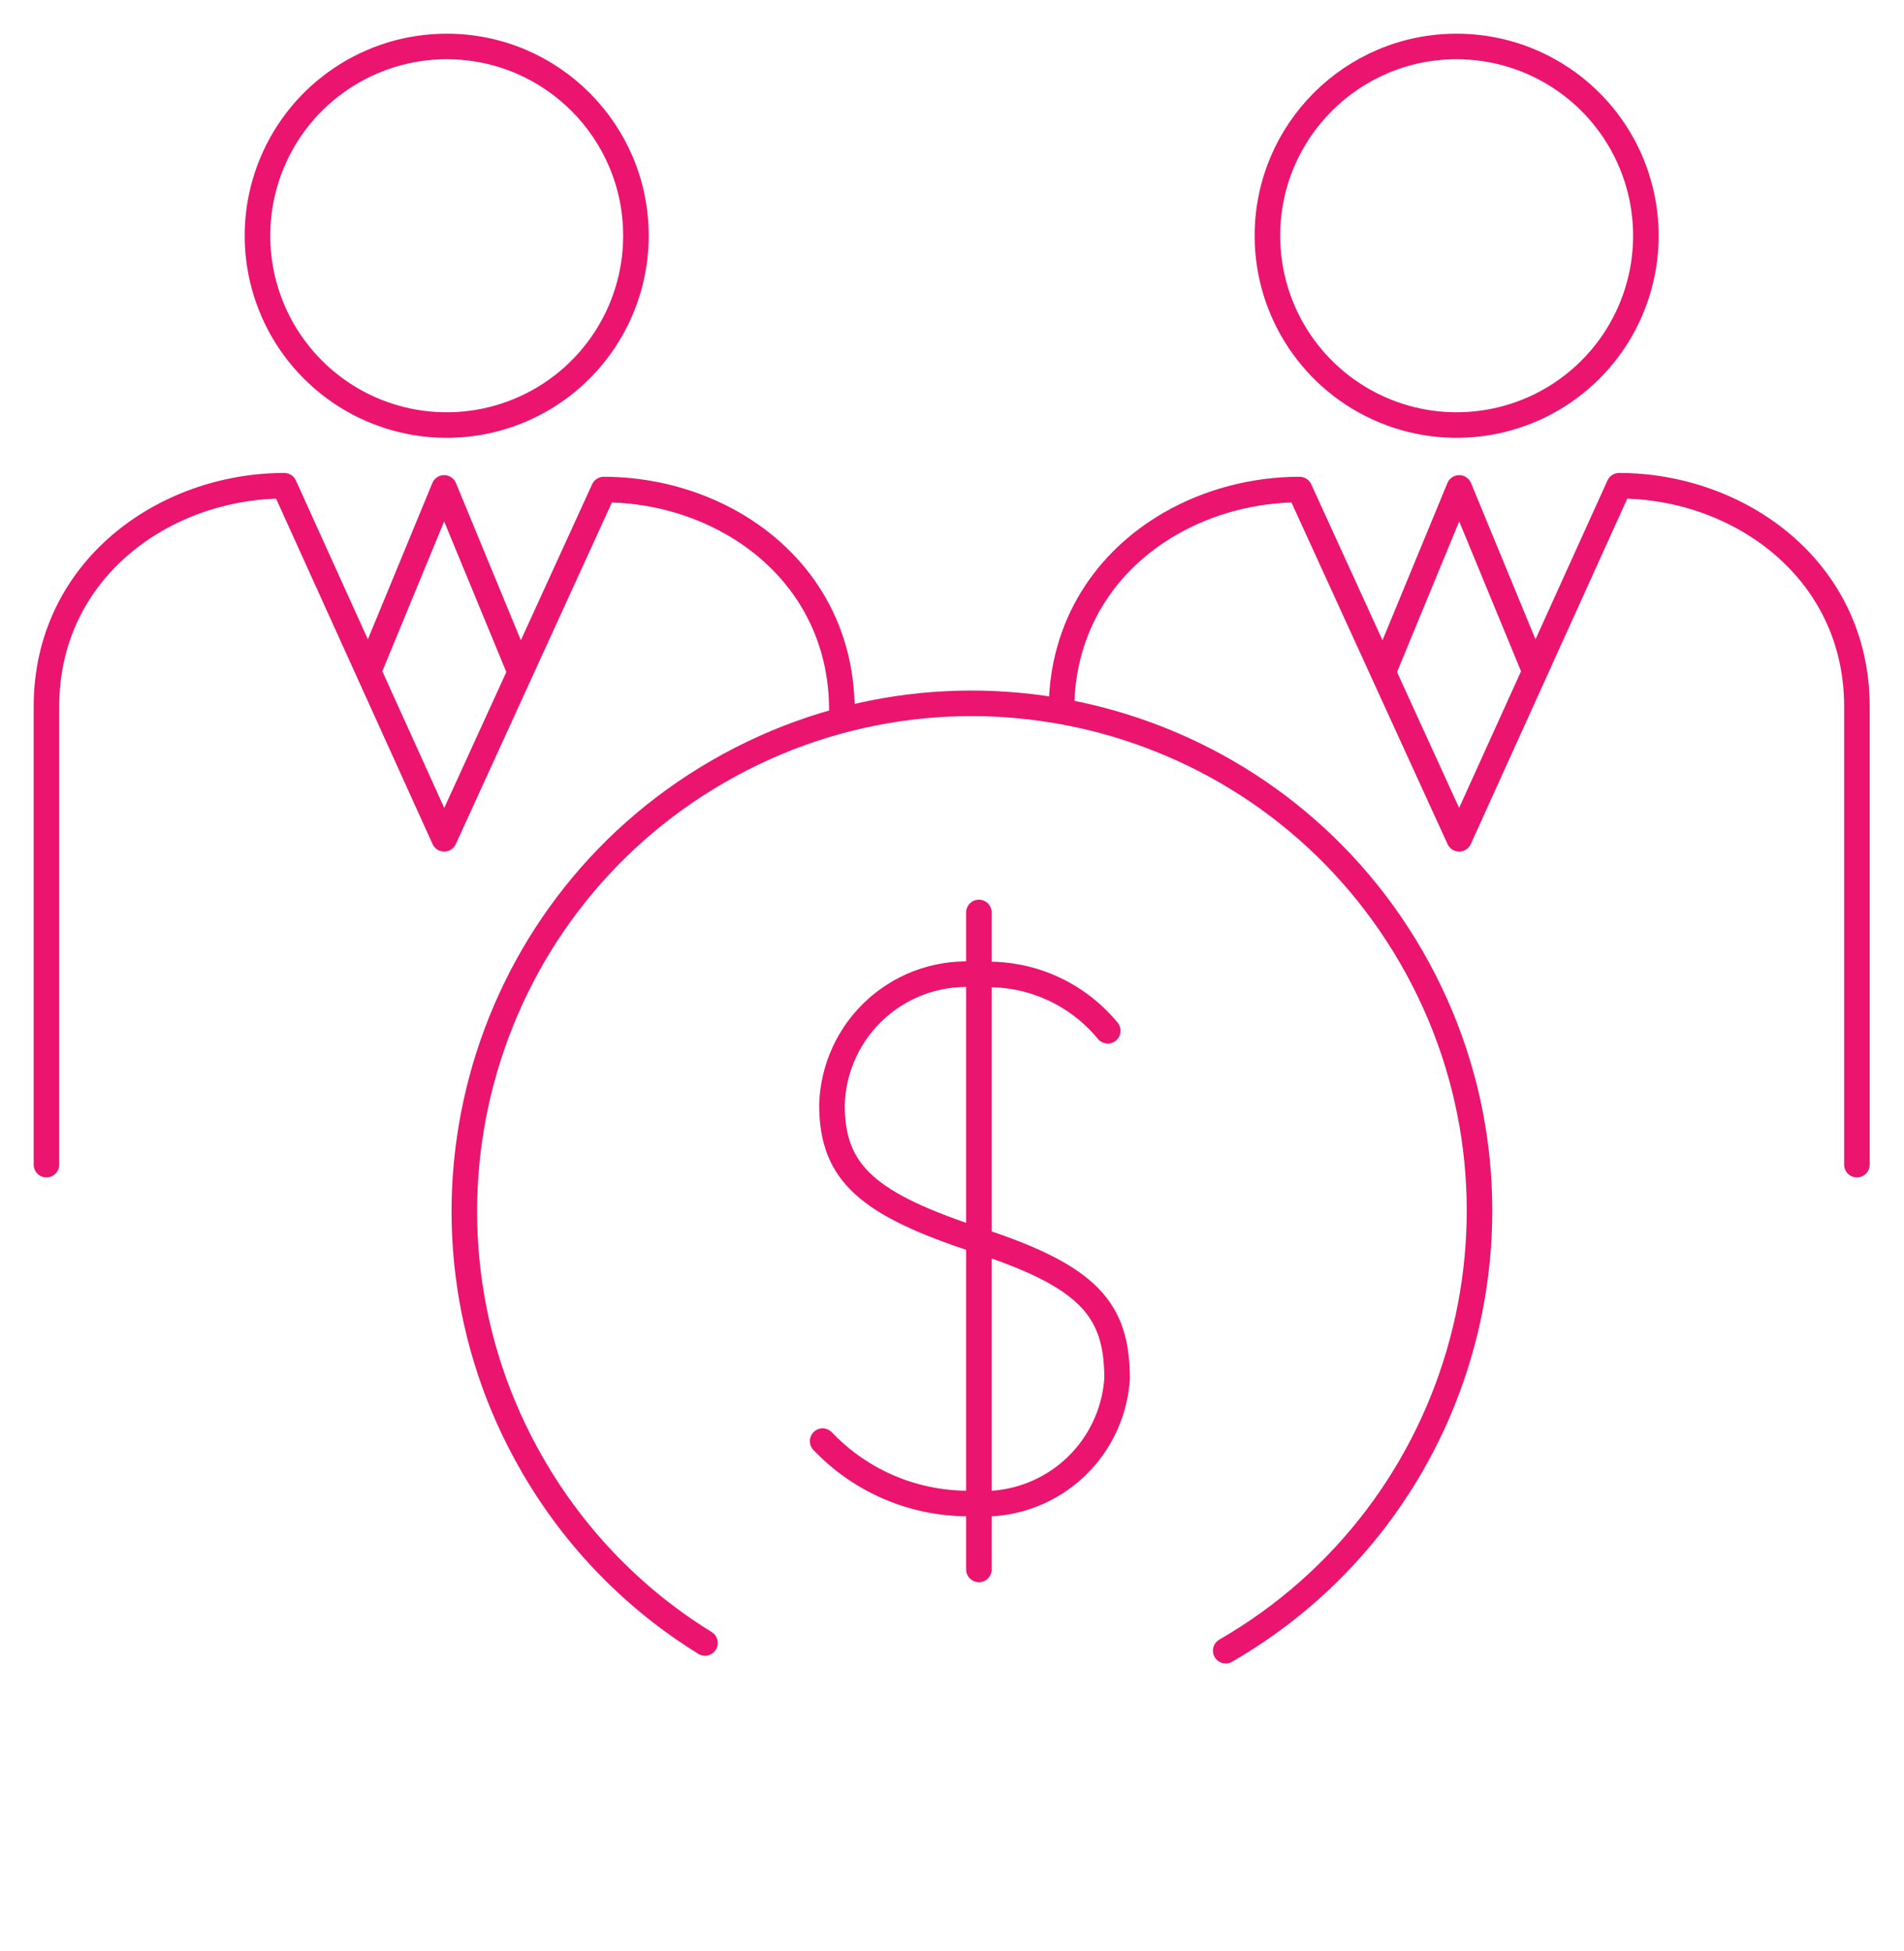 <?xml version="1.0" encoding="UTF-8"?><svg version="1.1" width="41px" height="42px" viewBox="0 0 41.0 42.0" xmlns="http://www.w3.org/2000/svg" xmlns:xlink="http://www.w3.org/1999/xlink"><defs><clipPath id="i0"><path d="M1440,0 L1440,3406 L0,3406 L0,0 L1440,0 Z"></path></clipPath></defs><g transform="translate(-287.0 -1090.0)"><g clip-path="url(#i0)"><g transform="translate(288 1091.0)"><g transform="translate(5 10.143)"><g transform="translate(10.929 29.857) rotate(-120)"><path d="M0,10.929 C0,16.964 4.893,21.857 10.929,21.857 C16.964,21.857 21.857,16.964 21.857,10.929 C21.857,4.893 16.964,0 10.929,0 C9.055,0 7.292,0.471 5.751,1.302" stroke="#EB146E" stroke-width="0.55" fill="none" stroke-linecap="round" stroke-miterlimit="10"></path></g><g transform="translate(11.714 8.5)"><g transform="translate(0.0 1.328)"><path d="M6.14,1.219 C5.462,0.395 4.43,-0.054 3.365,0.013 C2.568,-0.062 1.775,0.197 1.176,0.728 C0.576,1.259 0.224,2.014 0.201,2.814 C0.201,4.302 0.992,4.959 3.365,5.737 C5.738,6.514 6.341,7.225 6.341,8.713 C6.289,9.48 5.933,10.196 5.352,10.699 C4.77,11.203 4.011,11.453 3.244,11.394 C2.022,11.427 0.843,10.939 0,10.053" stroke="#EB146E" stroke-width="0.55" fill="none" stroke-linecap="round" stroke-linejoin="round"></path></g><g transform="translate(2.695 0.0)"><path d="M0.67,0 L0.67,14.143" stroke="#EB146E" stroke-width="0.55" fill="none" stroke-linecap="round" stroke-linejoin="round"></path></g></g></g><g transform="translate(4.544 0.0)"><path d="M8.15,4.075 C8.15,5.723 7.158,7.209 5.635,7.84 C4.112,8.471 2.359,8.122 1.194,6.957 C0.028,5.791 -0.32,4.038 0.31,2.516 C0.941,0.993 2.427,0 4.075,0 C6.326,0 8.15,1.824 8.15,4.075 L8.15,4.075 Z" stroke="#EB146E" stroke-width="0.55" fill="none" stroke-linecap="round" stroke-linejoin="round"></path></g><g transform="translate(0.0 9.457)"><path d="M0,14.615 L0,4.754 C0,1.8 2.547,0 5.121,0 L8.565,7.6 L12.001,0.082 C12.98,0.082 13.955,0.337 14.787,0.816 C16.148,1.6 17.129,2.985 17.129,4.836" stroke="#EB146E" stroke-width="0.55" fill="none" stroke-linecap="round" stroke-linejoin="round"></path></g><g transform="translate(6.941 9.504)"><path d="M0,3.933 L1.623,0 L3.247,3.933" stroke="#EB146E" stroke-width="0.55" fill="none" stroke-linecap="round" stroke-linejoin="round"></path></g><g transform="translate(38.986 0.0) scale(-1.0 1.0)"><g transform="translate(4.544 0.0)"><path d="M8.15,4.075 C8.15,5.723 7.158,7.209 5.635,7.84 C4.112,8.471 2.359,8.122 1.194,6.957 C0.028,5.791 -0.32,4.038 0.31,2.516 C0.941,0.993 2.427,0 4.075,0 C6.326,0 8.15,1.824 8.15,4.075 L8.15,4.075 Z" stroke="#EB146E" stroke-width="0.55" fill="none" stroke-linecap="round" stroke-linejoin="round"></path></g><g transform="translate(0.0 9.457)"><path d="M0,14.615 L0,4.754 C0,1.8 2.547,0 5.121,0 L8.565,7.6 L12.001,0.082 C12.98,0.082 13.955,0.337 14.787,0.816 C16.148,1.6 17.129,2.985 17.129,4.836" stroke="#EB146E" stroke-width="0.55" fill="none" stroke-linecap="round" stroke-linejoin="round"></path></g><g transform="translate(6.941 9.504)"><path d="M0,3.933 L1.623,0 L3.247,3.933" stroke="#EB146E" stroke-width="0.55" fill="none" stroke-linecap="round" stroke-linejoin="round"></path></g></g></g></g></g></svg>